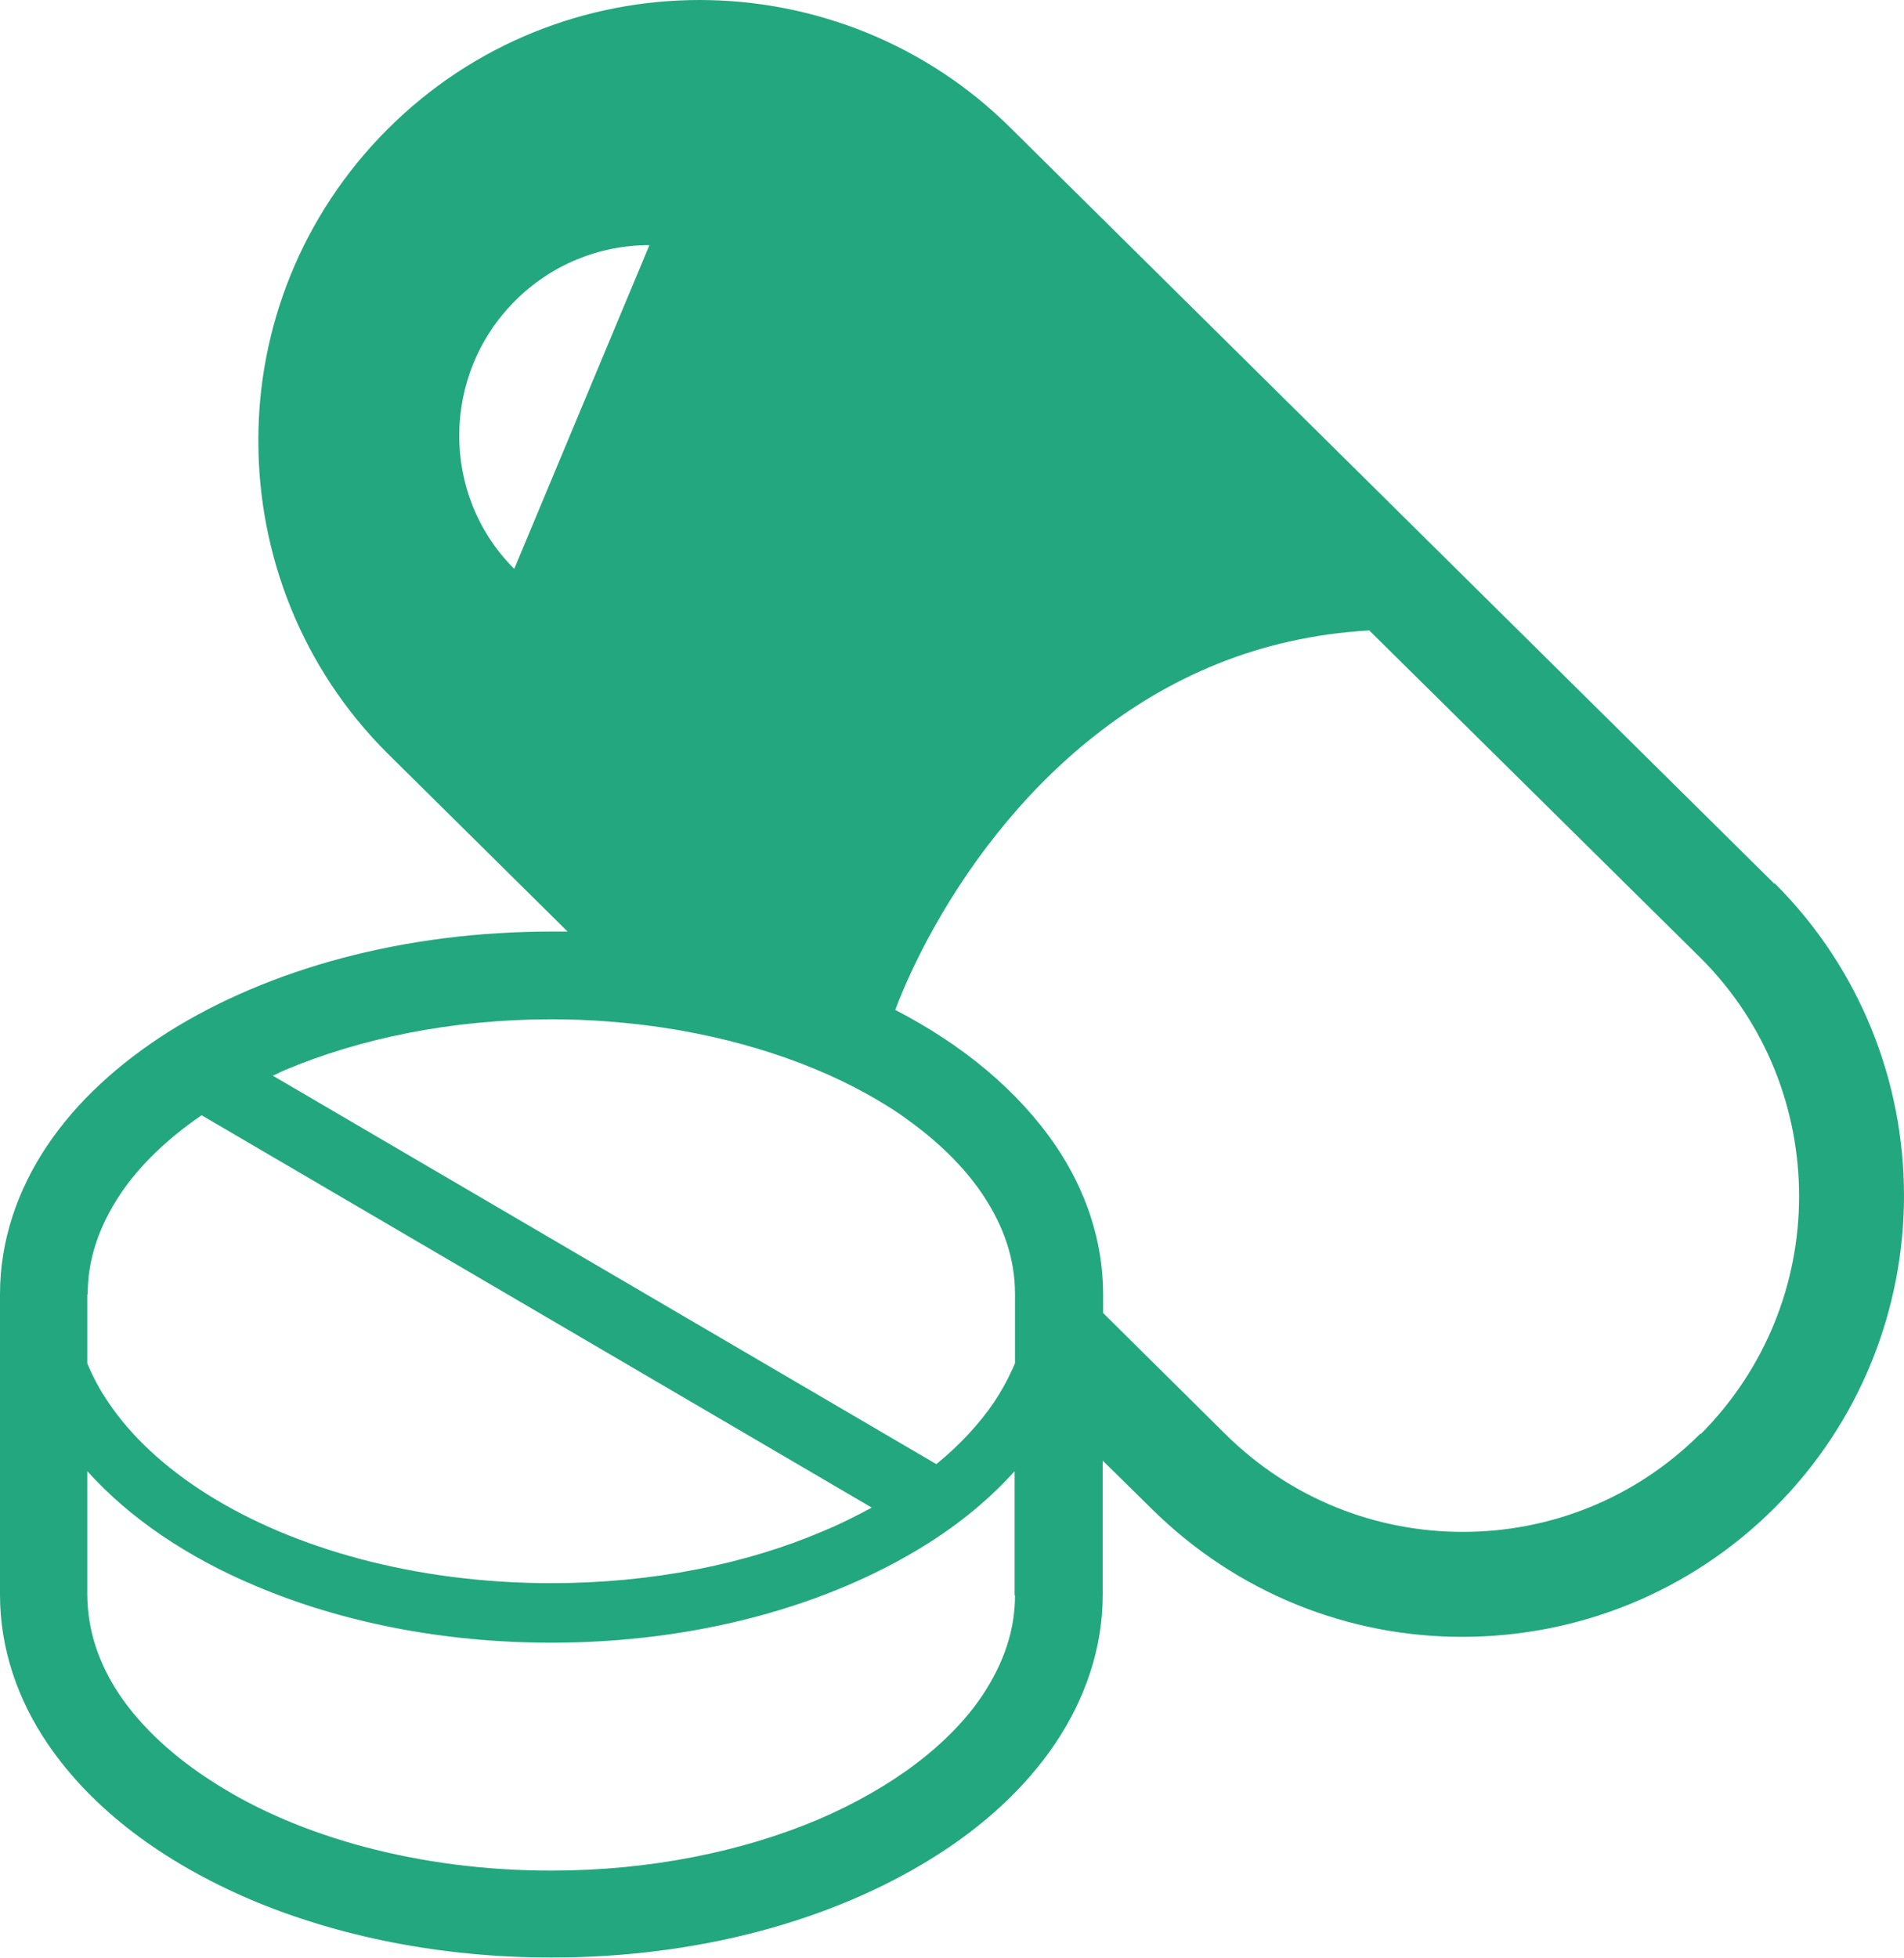 <?xml version="1.0" encoding="UTF-8"?>
<svg id="Layer_2" data-name="Layer 2" xmlns="http://www.w3.org/2000/svg" viewBox="0 0 48.64 50">
  <defs>
    <style>
      .cls-1 {
        fill: #23a77f;
        stroke-width: 0px;
      }
    </style>
  </defs>
  <g id="_レイアウト" data-name="レイアウト">
    <path class="cls-1" d="M45.33,22.57L25.84,3.29h0C23.65,1.1,20.75,0,17.87,0c-2.88,0-5.77,1.1-7.97,3.3-2.2,2.2-3.31,5.09-3.3,7.97,0,2.88,1.1,5.78,3.3,7.97l4.6,4.55c-.14,0-.28,0-.42,0-3.77,0-7.2.95-9.76,2.55-1.28.81-2.35,1.78-3.11,2.91-.76,1.13-1.21,2.43-1.21,3.79v7.69c0,1.37.45,2.67,1.21,3.79,1.15,1.7,2.97,3.04,5.19,3.99,2.22.94,4.86,1.48,7.69,1.48,3.77,0,7.19-.95,9.76-2.56,1.28-.8,2.35-1.78,3.11-2.91.76-1.13,1.21-2.43,1.21-3.79v-3.43l1.23,1.21h0c2.2,2.19,5.09,3.3,7.97,3.29,2.88,0,5.77-1.1,7.97-3.3,2.2-2.2,3.3-5.09,3.3-7.97s-1.1-5.77-3.3-7.97ZM13.13,14.52c-1.87-1.87-1.87-4.94.03-6.84.91-.91,2.13-1.42,3.43-1.42l-3.45,8.26ZM2.24,33.05c0-.88.28-1.72.83-2.55.48-.72,1.19-1.41,2.08-2.02l17.12,10.02c-.39.21-.8.42-1.24.6-1.96.84-4.36,1.33-6.95,1.33-3.46,0-6.57-.88-8.77-2.26-1.1-.69-1.97-1.5-2.55-2.37-.22-.32-.39-.65-.53-.98v-1.76ZM25.93,40.74c0,.88-.28,1.72-.83,2.55-.82,1.23-2.29,2.36-4.21,3.18-1.92.81-4.27,1.3-6.81,1.3-3.39,0-6.45-.87-8.57-2.22-1.07-.67-1.9-1.45-2.45-2.26-.55-.82-.82-1.66-.83-2.55v-3.17c1.08,1.2,2.56,2.2,4.3,2.93,2.17.92,4.77,1.45,7.55,1.45,3.71,0,7.07-.94,9.57-2.5.88-.55,1.64-1.18,2.27-1.88v3.17ZM25.93,34.81c-.03.07-.05.13-.09.2-.12.27-.27.53-.44.79-.38.56-.88,1.1-1.48,1.59L6.97,27.47c.1-.04.2-.1.3-.14,1.92-.81,4.27-1.3,6.82-1.3,1,0,1.97.08,2.9.22,2.21.34,4.17,1.05,5.67,1.99.18.11.36.23.52.35.81.58,1.45,1.22,1.9,1.88,0,0,.02.02.02.03.55.82.83,1.66.83,2.55v1.76ZM43.44,36.61c-1.68,1.68-3.87,2.51-6.07,2.51s-4.39-.83-6.08-2.51h0s-3.11-3.08-3.11-3.08v-.48c0-1.37-.45-2.67-1.21-3.79-.96-1.41-2.38-2.58-4.1-3.47.21-.56.49-1.17.82-1.79.95-1.78,2.37-3.71,4.26-5.2,1.87-1.48,4.18-2.54,7.03-2.7l8.47,8.37h0c1.68,1.68,2.51,3.88,2.51,6.08s-.84,4.39-2.51,6.07Z"/>
  </g>
</svg>